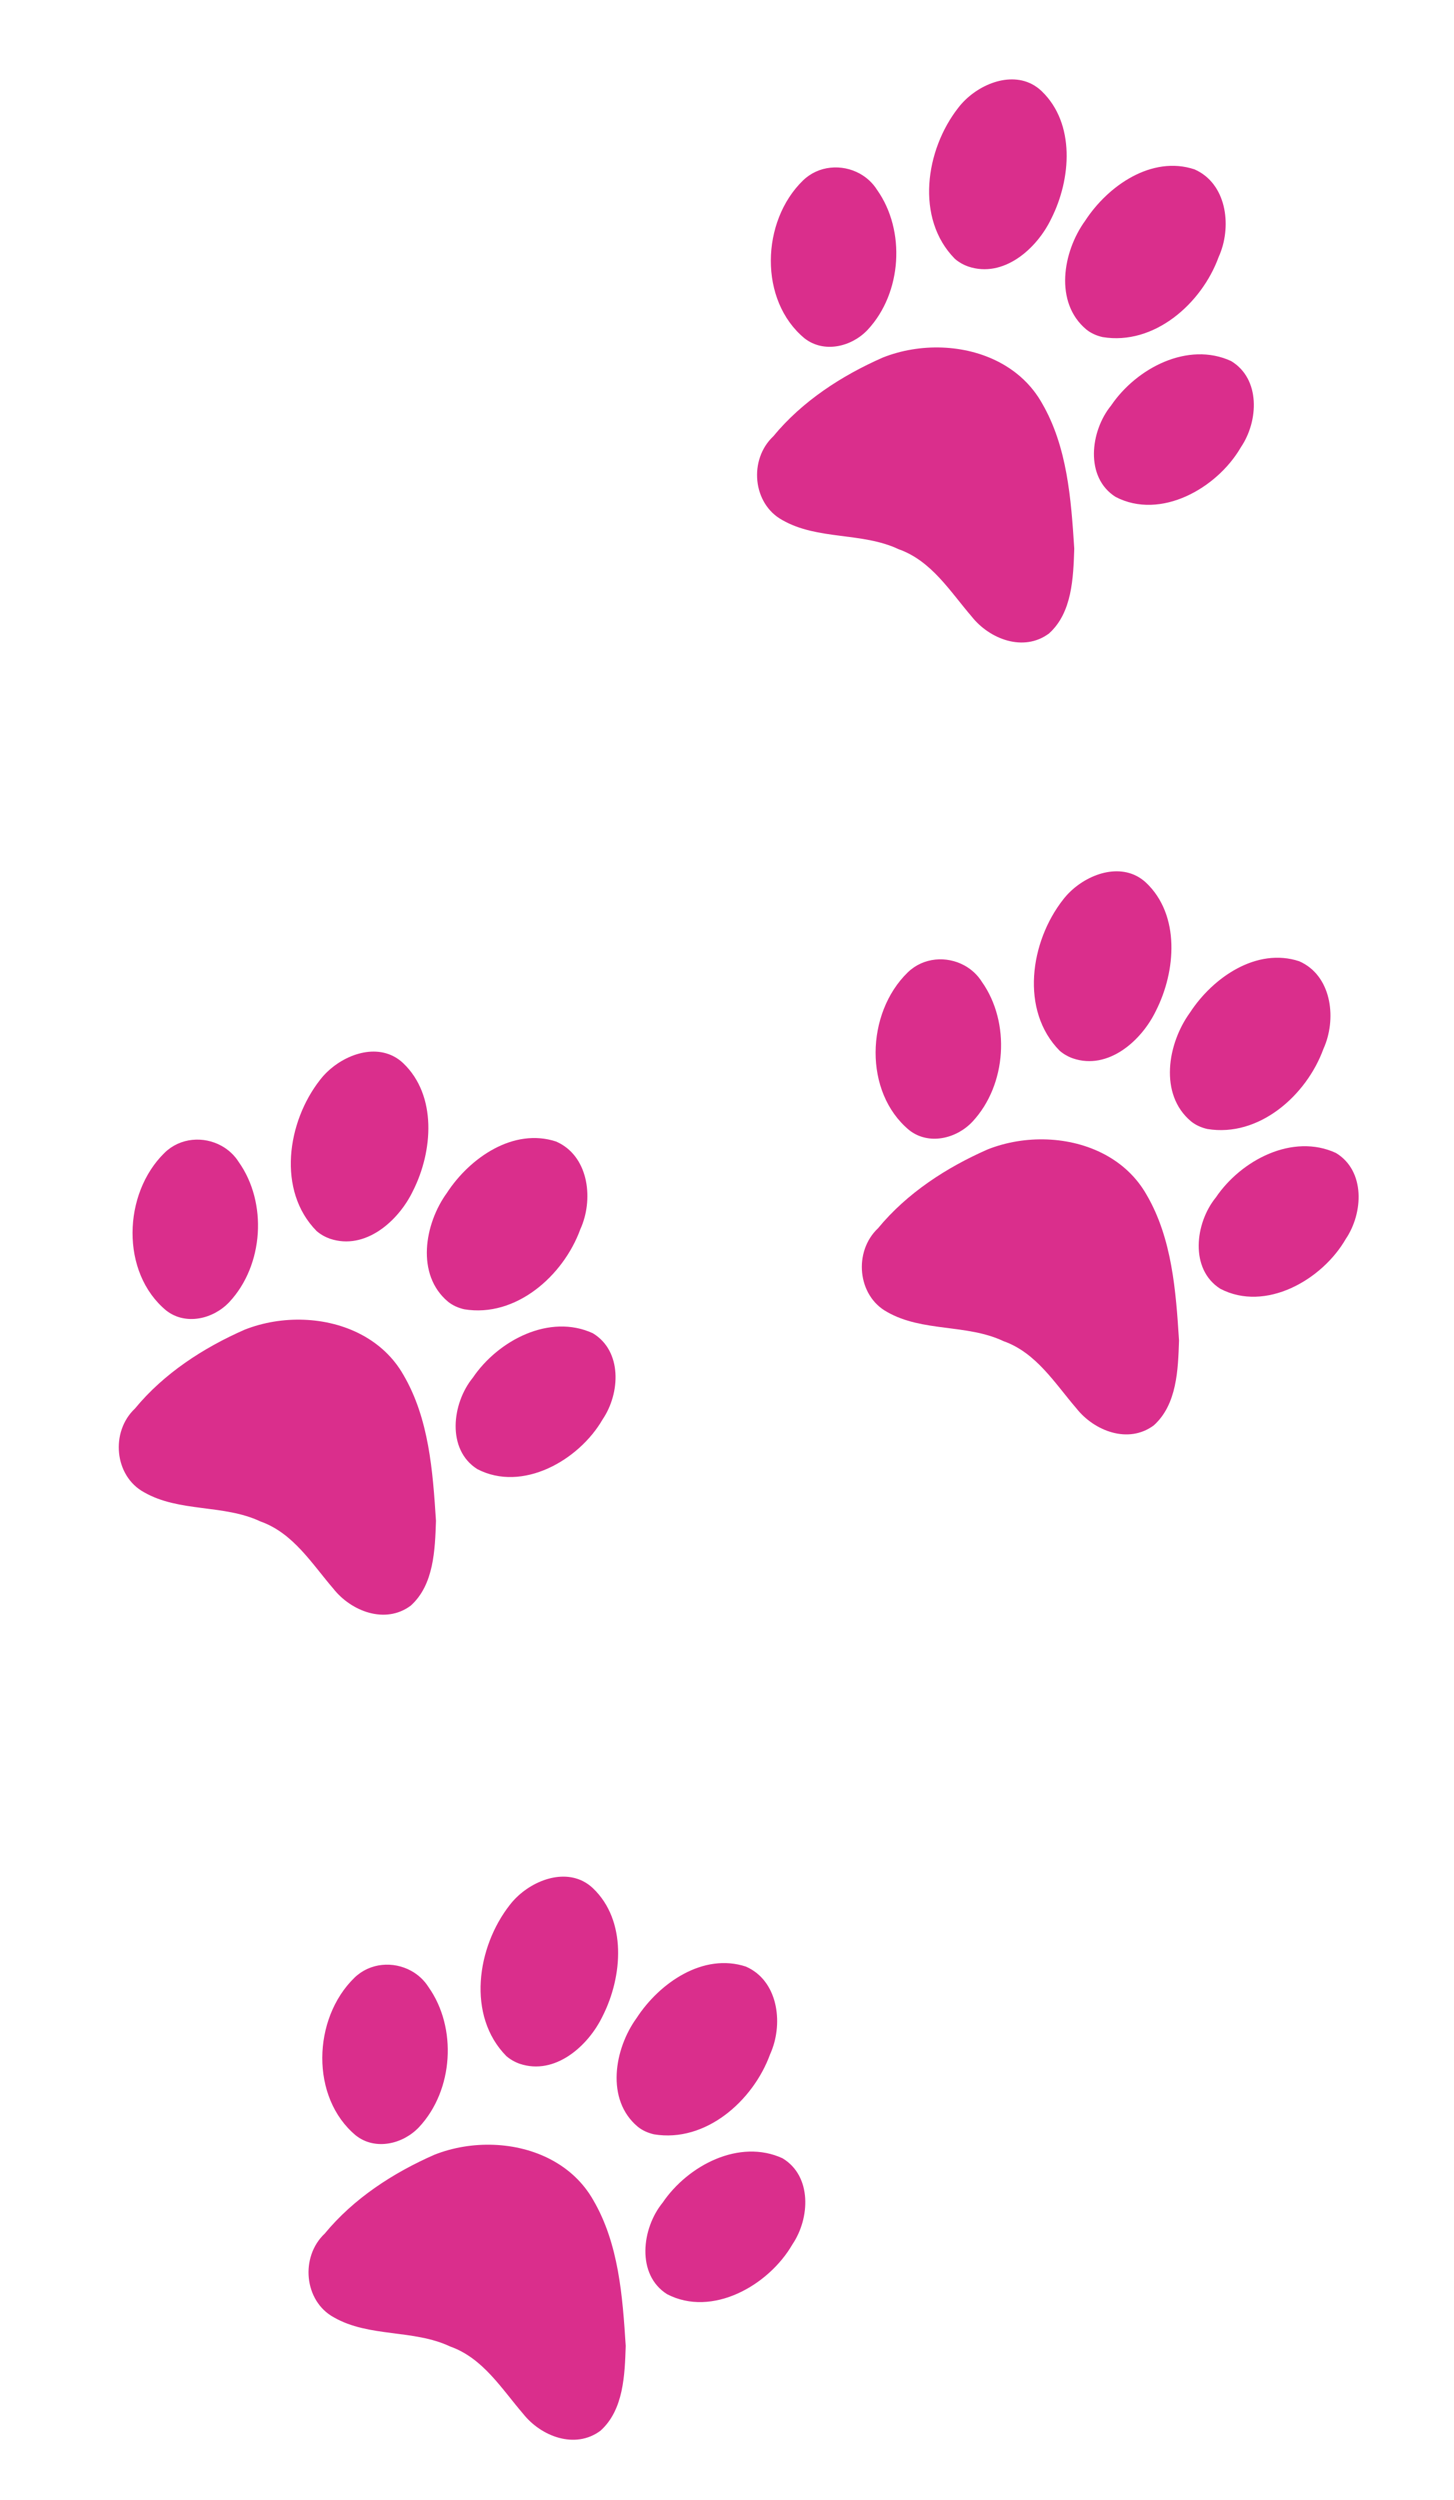 <?xml version="1.0" encoding="UTF-8" standalone="no"?><svg xmlns="http://www.w3.org/2000/svg" xmlns:xlink="http://www.w3.org/1999/xlink" fill="#000000" height="214.7" preserveAspectRatio="xMidYMid meet" version="1" viewBox="68.5 60.9 124.9 214.7" width="124.9" zoomAndPan="magnify"><g id="change1_2"><path d="m107.2 152.85c-0.094 0.001-0.19 0.006-0.285 0.013-3.795 0.665-5.882 4.738-6.184 8.33-0.442 3.26 0.973 7.449 4.499 8.179 0.512 0.099 1.043 0.054 1.543-0.084 4.245-1.445 6.145-6.549 5.532-10.776-0.179-2.731-2.206-5.7-5.105-5.662zm-16.089 0.175c-2.36 0.058-4.198 2.488-4.572 4.771-0.788 4.524 1.239 10.146 5.883 11.576 0.435 0.096 0.885 0.106 1.324 0.037 3.139-0.531 4.468-4.102 4.337-6.986-0.094-3.803-2.041-8.201-5.933-9.271-0.356-0.096-0.702-0.136-1.04-0.127zm26.371 12.849c-4.082 0.248-6.88 4.383-7.279 8.243-0.541 2.784 0.922 6.509 4.052 6.731 4.364-0.055 7.341-4.788 7.465-8.861 0.276-2.694-1.287-5.964-4.238-6.113zm-35.73 0.918c-1.737-0.016-3.445 1.04-4.012 2.832-1.514 4.794 1.526 10.865 6.528 11.872 2.088 0.363 3.922-1.264 4.439-3.222 1.097-4.188-1.156-9.05-4.969-10.951-0.621-0.354-1.307-0.525-1.986-0.531zm18.3 8.595c-3.404 0.008-6.862 1.761-9.067 4.372-2.381 3.043-4.332 6.584-5.095 10.424-0.927 2.764 1.174 5.945 4.085 5.964 3.502 0.099 6.512-2.342 9.995-2.523 2.954-0.458 5.6 1.102 8.256 2.123 2.262 0.982 5.387 0.606 6.542-1.865 0.908-2.518-0.429-5.203-1.536-7.439-2.259-3.63-4.679-7.445-8.383-9.712-1.484-0.934-3.134-1.347-4.797-1.344z" fill="#da2e8c" transform="rotate(28.245 99.545 174.5)"/></g><g id="change1_3"><path d="m162.03 69.368c-0.094 0.001-0.19 0.006-0.285 0.013-3.795 0.665-5.882 4.738-6.184 8.33-0.442 3.259 0.973 7.449 4.499 8.179 0.511 0.099 1.043 0.054 1.543-0.084 4.245-1.445 6.145-6.549 5.532-10.776-0.179-2.73-2.207-5.7-5.105-5.662zm-16.089 0.175c-2.36 0.059-4.198 2.488-4.572 4.772-0.789 4.524 1.239 10.146 5.882 11.576 0.435 0.096 0.885 0.106 1.325 0.037 3.138-0.531 4.468-4.103 4.336-6.986-0.094-3.804-2.04-8.202-5.932-9.271-0.356-0.096-0.702-0.136-1.039-0.128zm26.371 12.85c-4.082 0.248-6.881 4.382-7.28 8.243-0.54 2.784 0.922 6.508 4.052 6.731 4.365-0.055 7.342-4.788 7.466-8.861 0.276-2.694-1.288-5.964-4.238-6.112zm-35.73 0.917c-1.737-0.015-3.445 1.041-4.013 2.833-1.514 4.794 1.527 10.865 6.529 11.872 2.087 0.363 3.921-1.265 4.439-3.223 1.097-4.188-1.156-9.05-4.969-10.951-0.621-0.354-1.307-0.525-1.986-0.531zm18.3 8.596c-3.404 0.007-6.863 1.761-9.067 4.372-2.381 3.043-4.332 6.584-5.095 10.424-0.927 2.764 1.174 5.945 4.085 5.964 3.502 0.099 6.512-2.342 9.994-2.523 2.955-0.457 5.601 1.103 8.257 2.124 2.262 0.981 5.387 0.605 6.542-1.865 0.908-2.519-0.429-5.204-1.537-7.44-2.258-3.63-4.678-7.445-8.382-9.711-1.484-0.934-3.134-1.348-4.797-1.344z" fill="#da2e8c" transform="rotate(28.245 154.38 91.018)"/></g><g id="change1_4"><path d="m171.03 137.37c-0.094 0.001-0.19 0.006-0.285 0.013-3.795 0.665-5.882 4.739-6.184 8.331-0.442 3.259 0.973 7.448 4.499 8.179 0.511 0.098 1.043 0.053 1.543-0.084 4.245-1.446 6.145-6.549 5.532-10.777-0.179-2.73-2.207-5.7-5.105-5.662zm-16.089 0.175c-2.36 0.058-4.198 2.488-4.572 4.771-0.789 4.525 1.239 10.146 5.882 11.577 0.435 0.096 0.885 0.105 1.325 0.036 3.138-0.53 4.468-4.102 4.336-6.986-0.094-3.803-2.04-8.201-5.932-9.271-0.356-0.095-0.702-0.136-1.039-0.127zm26.371 12.849c-4.082 0.248-6.881 4.383-7.28 8.243-0.54 2.785 0.922 6.509 4.052 6.731 4.365-0.055 7.342-4.788 7.466-8.861 0.276-2.694-1.288-5.964-4.238-6.113zm-35.73 0.918c-1.737-0.015-3.445 1.041-4.013 2.833-1.514 4.793 1.527 10.864 6.529 11.871 2.087 0.363 3.921-1.264 4.439-3.222 1.097-4.188-1.156-9.05-4.969-10.951-0.621-0.354-1.307-0.525-1.986-0.531zm18.3 8.595c-3.404 0.008-6.863 1.762-9.067 4.372-2.381 3.043-4.332 6.584-5.095 10.424-0.927 2.764 1.174 5.945 4.085 5.964 3.502 0.099 6.512-2.342 9.994-2.523 2.955-0.457 5.601 1.103 8.257 2.124 2.262 0.981 5.387 0.605 6.542-1.865 0.908-2.519-0.429-5.204-1.537-7.44-2.258-3.63-4.678-7.445-8.382-9.711-1.484-0.934-3.134-1.348-4.797-1.345z" fill="#da2e8c" transform="rotate(28.245 163.38 159.02)"/></g><g id="change1_1"><path d="m123.5 223.7c-0.094 0.001-0.19 0.006-0.285 0.013-3.795 0.665-5.882 4.738-6.184 8.33-0.442 3.259 0.973 7.449 4.499 8.179 0.511 0.099 1.043 0.054 1.543-0.084 4.245-1.445 6.145-6.549 5.532-10.776-0.179-2.73-2.207-5.7-5.105-5.662zm-16.089 0.175c-2.36 0.059-4.198 2.488-4.572 4.772-0.789 4.524 1.239 10.146 5.882 11.576 0.435 0.096 0.885 0.106 1.325 0.037 3.138-0.531 4.468-4.103 4.336-6.986-0.094-3.804-2.04-8.202-5.932-9.271-0.356-0.096-0.702-0.136-1.039-0.128zm26.371 12.85c-4.082 0.248-6.881 4.382-7.28 8.243-0.54 2.784 0.922 6.508 4.052 6.731 4.365-0.055 7.342-4.788 7.466-8.861 0.276-2.694-1.288-5.964-4.238-6.112zm-35.73 0.917c-1.737-0.015-3.445 1.041-4.013 2.833-1.514 4.794 1.527 10.865 6.529 11.872 2.087 0.363 3.921-1.265 4.439-3.223 1.097-4.188-1.156-9.05-4.969-10.951-0.621-0.354-1.307-0.525-1.986-0.531zm18.3 8.596c-3.404 0.007-6.863 1.761-9.067 4.372-2.381 3.043-4.332 6.584-5.095 10.424-0.927 2.764 1.174 5.945 4.085 5.964 3.502 0.099 6.512-2.342 9.994-2.523 2.955-0.457 5.601 1.103 8.257 2.124 2.262 0.981 5.387 0.605 6.542-1.865 0.908-2.519-0.429-5.204-1.537-7.44-2.258-3.63-4.678-7.445-8.382-9.711-1.484-0.934-3.134-1.348-4.797-1.344z" fill="#da2e8c" transform="rotate(28.245 115.85 245.35)"/></g></svg>